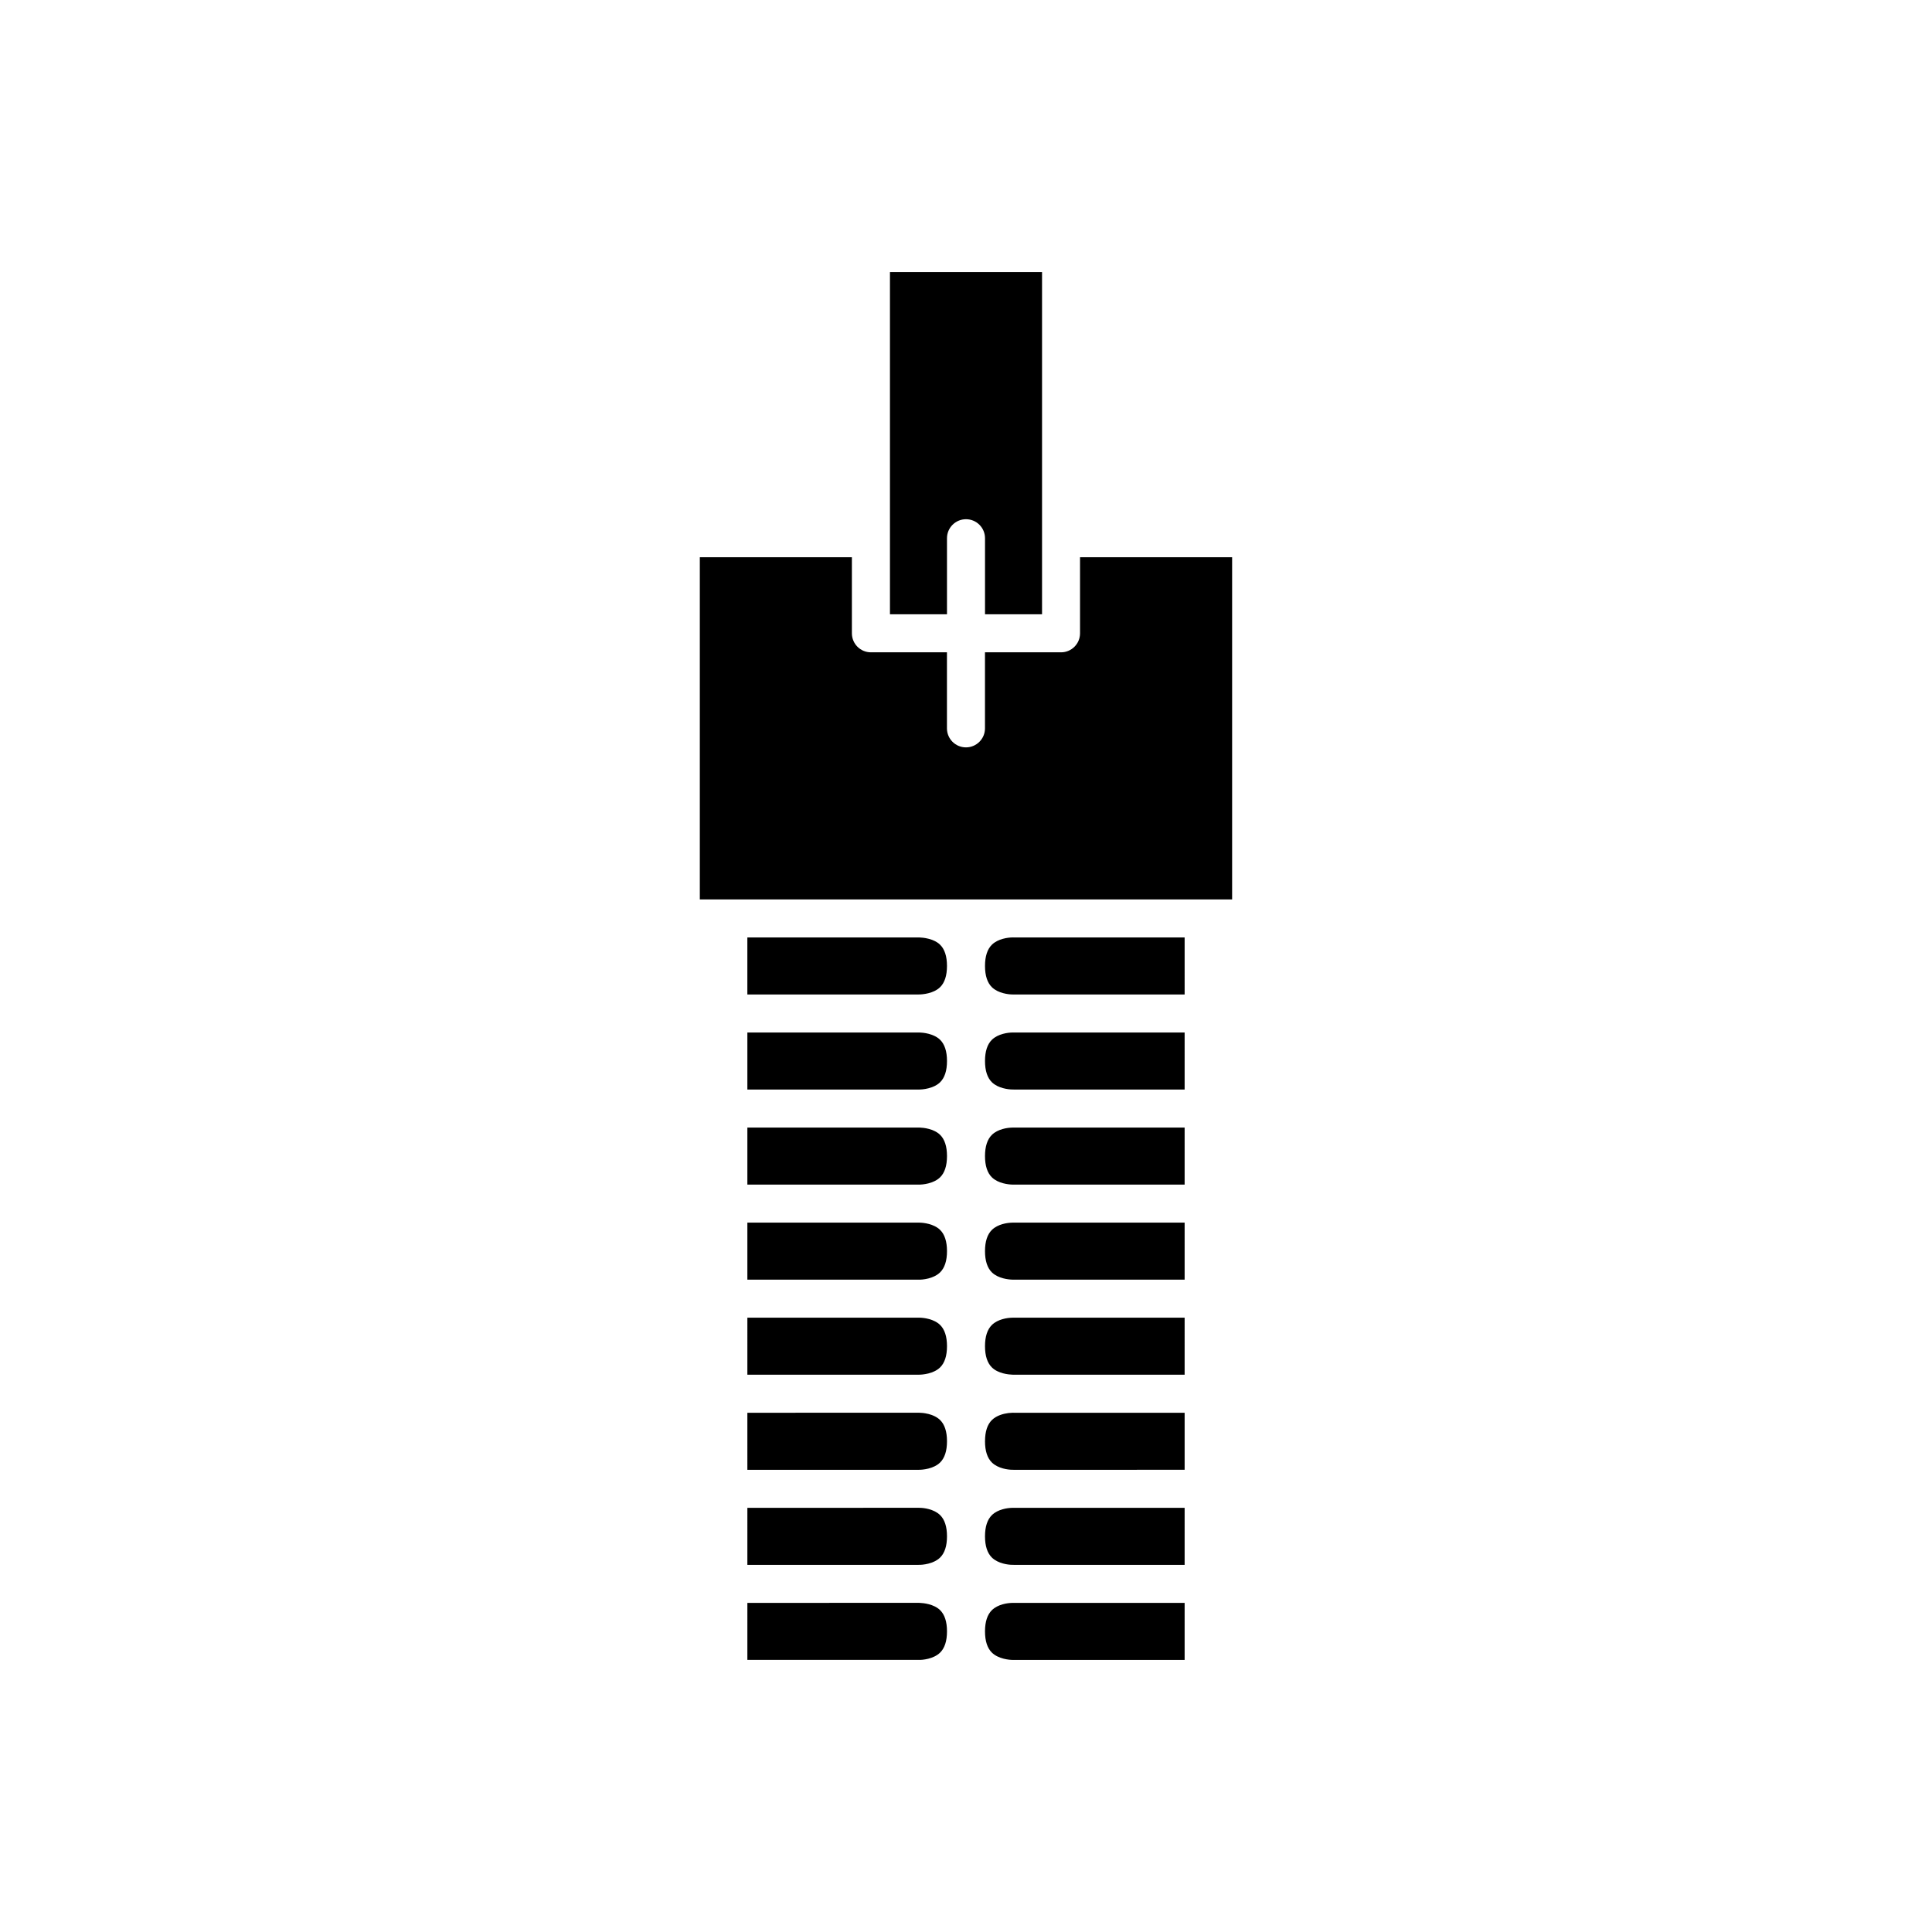 <?xml version="1.0" encoding="UTF-8"?>
<!-- Uploaded to: SVG Repo, www.svgrepo.com, Generator: SVG Repo Mixer Tools -->
<svg fill="#000000" width="800px" height="800px" version="1.1" viewBox="144 144 512 512" xmlns="http://www.w3.org/2000/svg">
 <g>
  <path d="m342.06 558.7h45.344c1.082 0.035 4.004-0.254 5.711-1.91 1.227-1.188 1.848-3.086 1.848-5.648s-0.621-4.461-1.844-5.644c-1.641-1.598-4.383-1.91-5.348-1.906-0.039 0-0.117-0.008-0.152-0.008h-0.355l-45.203 0.004z"/>
  <path d="m342.06 533.5v0.012h45.344c1.082 0.023 4.004-0.254 5.711-1.91 1.227-1.191 1.848-3.09 1.848-5.648v-0.008c0-2.559-0.621-4.457-1.844-5.641-0.852-0.828-2.008-1.312-3.062-1.586-0.051-0.016-0.094-0.016-0.145-0.027-0.461-0.109-0.891-0.191-1.262-0.234-0.152-0.02-0.234-0.02-0.367-0.027-0.25-0.02-0.523-0.043-0.668-0.039l-45.555 0.004z"/>
  <path d="m405.04 306.79h15.113v-90.688h-40.305v90.688h15.113v-20.152c0-2.781 2.254-5.039 5.039-5.039s5.039 2.254 5.039 5.039z"/>
  <path d="m342.06 583.89h45.344c1.082 0.051 4.004-0.254 5.711-1.91 1.227-1.188 1.848-3.086 1.848-5.648s-0.621-4.461-1.844-5.644c-1.656-1.609-4.434-1.871-5.379-1.906-0.031 0-0.094-0.008-0.121-0.008h-0.355l-45.203 0.004z"/>
  <path d="m342.06 508.31h45.344c1.082 0.016 4.004-0.254 5.711-1.91 1.227-1.188 1.848-3.086 1.848-5.648s-0.621-4.461-1.844-5.644c-1.648-1.602-4.41-1.895-5.367-1.906-0.035 0-0.105-0.008-0.137-0.008h-0.355l-45.199 0.004z"/>
  <path d="m329.46 291.68v90.676h57.941c0.086-0.004 0.395-0.008 0.785 0h23.977 0.324 58.039v-90.676h-40.305v20.152c0 2.781-2.254 5.039-5.039 5.039h-20.152v20.152c0 2.781-2.254 5.039-5.039 5.039s-5.039-2.254-5.039-5.039v-20.152h-20.152c-2.785 0-5.039-2.254-5.039-5.039v-20.152z"/>
  <path d="m342.06 483.12h45.344c1.082 0.055 4.004-0.254 5.711-1.91 1.227-1.188 1.848-3.086 1.848-5.644 0-2.562-0.621-4.461-1.844-5.644-1.648-1.605-4.414-1.891-5.367-1.906-0.035 0-0.105-0.008-0.133-0.008h-45.559z"/>
  <path d="m457.94 442.82h-45.344c-0.055-0.004-0.117-0.004-0.184-0.004-0.039 0-0.102 0.008-0.145 0.008-1.297 0.02-3.812 0.375-5.387 1.906-1.223 1.188-1.844 3.086-1.844 5.648s0.621 4.461 1.844 5.644c1.66 1.609 4.398 1.887 5.379 1.906 0.23 0 0.367 0.004 0.477 0.008h45.203z"/>
  <path d="m457.94 468.01h-45.344c-0.055-0.004-0.117-0.004-0.184-0.004-0.039 0-0.102 0.008-0.145 0.008-1.297 0.02-3.812 0.375-5.387 1.906-1.223 1.188-1.844 3.086-1.844 5.648s0.621 4.461 1.844 5.644c1.66 1.609 4.402 1.883 5.379 1.906 0.227 0 0.363 0.004 0.477 0.008l45.203-0.004z"/>
  <path d="m457.94 417.62h-45.344-0.141-0.043c-0.008 0-0.023 0.004-0.035 0.004-1.266 0.004-3.883 0.348-5.496 1.91-1.223 1.184-1.844 3.086-1.844 5.644 0 2.562 0.621 4.461 1.844 5.644 1.652 1.602 4.375 1.891 5.363 1.906 0.238 0 0.387 0.004 0.5 0.008h45.195z"/>
  <path d="m457.94 392.43h-45.344c-0.055-0.004-0.117-0.004-0.184-0.004-0.012 0-0.027 0.004-0.039 0.004-1.266 0.004-3.883 0.348-5.492 1.91-1.223 1.188-1.844 3.09-1.844 5.648 0 2.562 0.621 4.461 1.844 5.644 1.676 1.629 4.469 1.91 5.422 1.91 0.105 0 0.141 0.004 0.223 0.004h45.414z"/>
  <path d="m457.94 533.5v-15.105h-45.344c-0.055-0.004-0.117-0.004-0.184-0.004-0.254 0-0.598 0.027-0.949 0.062-0.086 0.008-0.148 0.008-0.238 0.02-1.348 0.172-3.133 0.656-4.344 1.832-1.223 1.188-1.84 3.082-1.84 5.641 0 0.004-0.004 0.004-0.004 0.008 0 2.562 0.621 4.461 1.844 5.644 1.641 1.594 4.328 1.898 5.336 1.906 0.254 0 0.422 0.004 0.535 0.008l45.188-0.004z"/>
  <path d="m457.94 493.2h-45.344c-0.055-0.004-0.117-0.004-0.184-0.004-0.039 0-0.102 0.008-0.145 0.008-1.297 0.02-3.812 0.375-5.387 1.906-1.223 1.188-1.844 3.086-1.844 5.644 0 2.562 0.621 4.461 1.844 5.644 1.66 1.613 4.406 1.875 5.383 1.906 0.227 0 0.359 0.004 0.473 0.008h45.203z"/>
  <path d="m342.06 432.74h45.344c1.082 0.023 4.004-0.254 5.711-1.91 1.227-1.188 1.848-3.086 1.848-5.648s-0.621-4.461-1.844-5.644c-1.684-1.637-4.551-1.895-5.445-1.914-0.012 0-0.043-0.004-0.055-0.004h-0.129l-45.43 0.004z"/>
  <path d="m394.96 399.99c0-2.562-0.621-4.461-1.844-5.644-1.68-1.633-4.535-1.879-5.438-1.91-0.016 0-0.051-0.004-0.062-0.004h-45.559v15.113h45.344c1.082 0.016 4.004-0.254 5.711-1.91 1.227-1.184 1.848-3.082 1.848-5.644z"/>
  <path d="m457.94 568.78h-45.344c-0.055-0.004-0.117-0.004-0.184-0.004-0.039 0-0.102 0.008-0.145 0.008-1.297 0.02-3.812 0.375-5.387 1.906-1.223 1.184-1.844 3.086-1.844 5.644 0 2.562 0.621 4.461 1.844 5.644 1.711 1.66 4.609 1.922 5.5 1.918l45.559-0.004z"/>
  <path d="m342.06 457.93h45.344c1.082 0.039 4.004-0.254 5.711-1.91 1.227-1.188 1.848-3.09 1.848-5.648 0-2.562-0.621-4.461-1.844-5.644-1.652-1.605-4.422-1.883-5.371-1.906-0.031 0-0.102-0.008-0.129-0.008h-45.559z"/>
  <path d="m457.94 543.59h-45.344c-0.055-0.004-0.117-0.004-0.184-0.004-0.039 0-0.102 0.008-0.145 0.008-1.297 0.02-3.812 0.375-5.387 1.906-1.223 1.188-1.844 3.086-1.844 5.644 0 2.562 0.621 4.461 1.844 5.644 1.645 1.594 4.336 1.898 5.34 1.906 0.254 0 0.418 0.004 0.531 0.008h45.188z"/>
 </g>
</svg>
